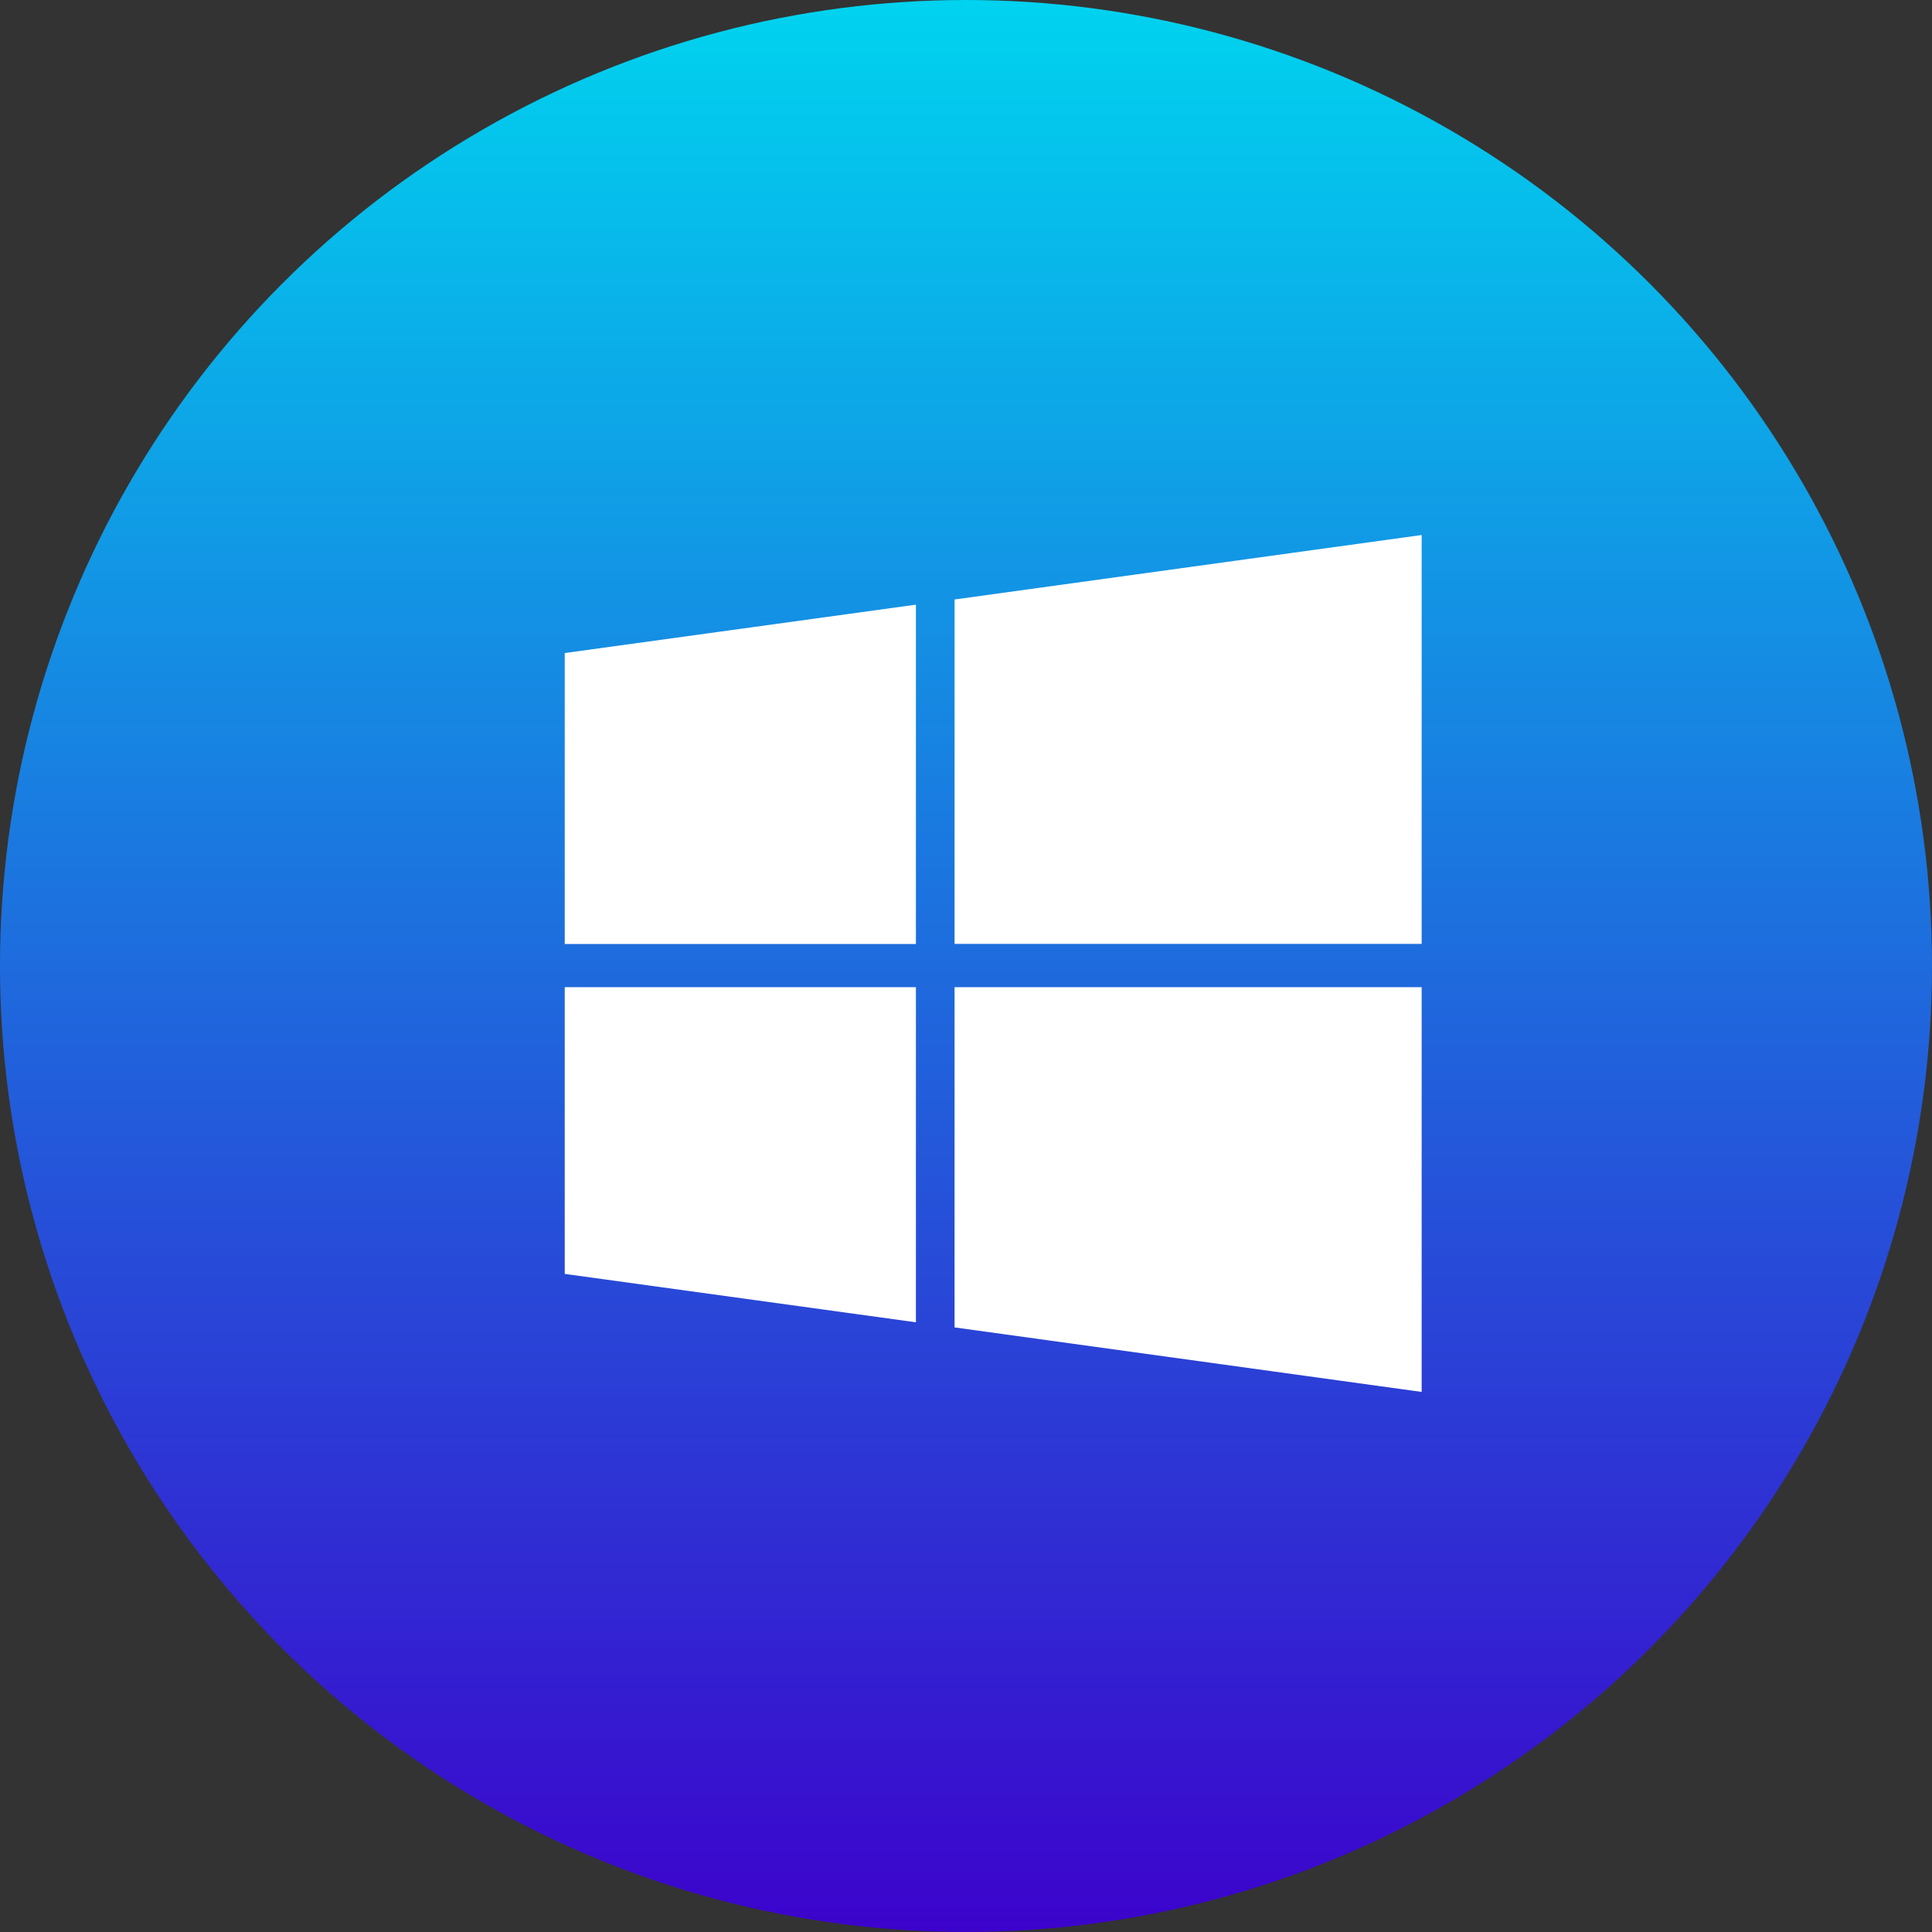 <svg xmlns="http://www.w3.org/2000/svg" xmlns:xlink="http://www.w3.org/1999/xlink" width="65" height="65" viewBox="0 0 65 65">
  <rect x="0" y="0" width="65" height="65" fill="#333333" stroke="none"/>
  <defs>
    <linearGradient id="linear-gradient" x1="0.5" x2="0.5" y2="1" gradientUnits="objectBoundingBox">
      <stop offset="0" stop-color="#00d4ef"/>
      <stop offset="1" stop-color="#3c02cc"/>
      <stop offset="1" stop-color="gray"/>
    </linearGradient>
  </defs>
  <g id="Group_2" data-name="Group 2" transform="translate(-103 -118)">
    <circle id="Ellipse_1" data-name="Ellipse 1" cx="32.5" cy="32.5" r="32.5" transform="translate(103 118)" fill="url(#linear-gradient)"/>
    <g id="Windows2_layer" transform="translate(122 104)">
      <path id="Path_2" data-name="Path 2" d="M0,35.971l11.815-1.628V45.759H0ZM0,56.859l11.815,1.628V47.213H0Zm13.115,1.8L28.83,60.83V47.213H13.115Zm0-24.493v11.59H28.83V32L13.115,34.169Z" fill="#fff"/>
    </g>
  </g>
</svg>
